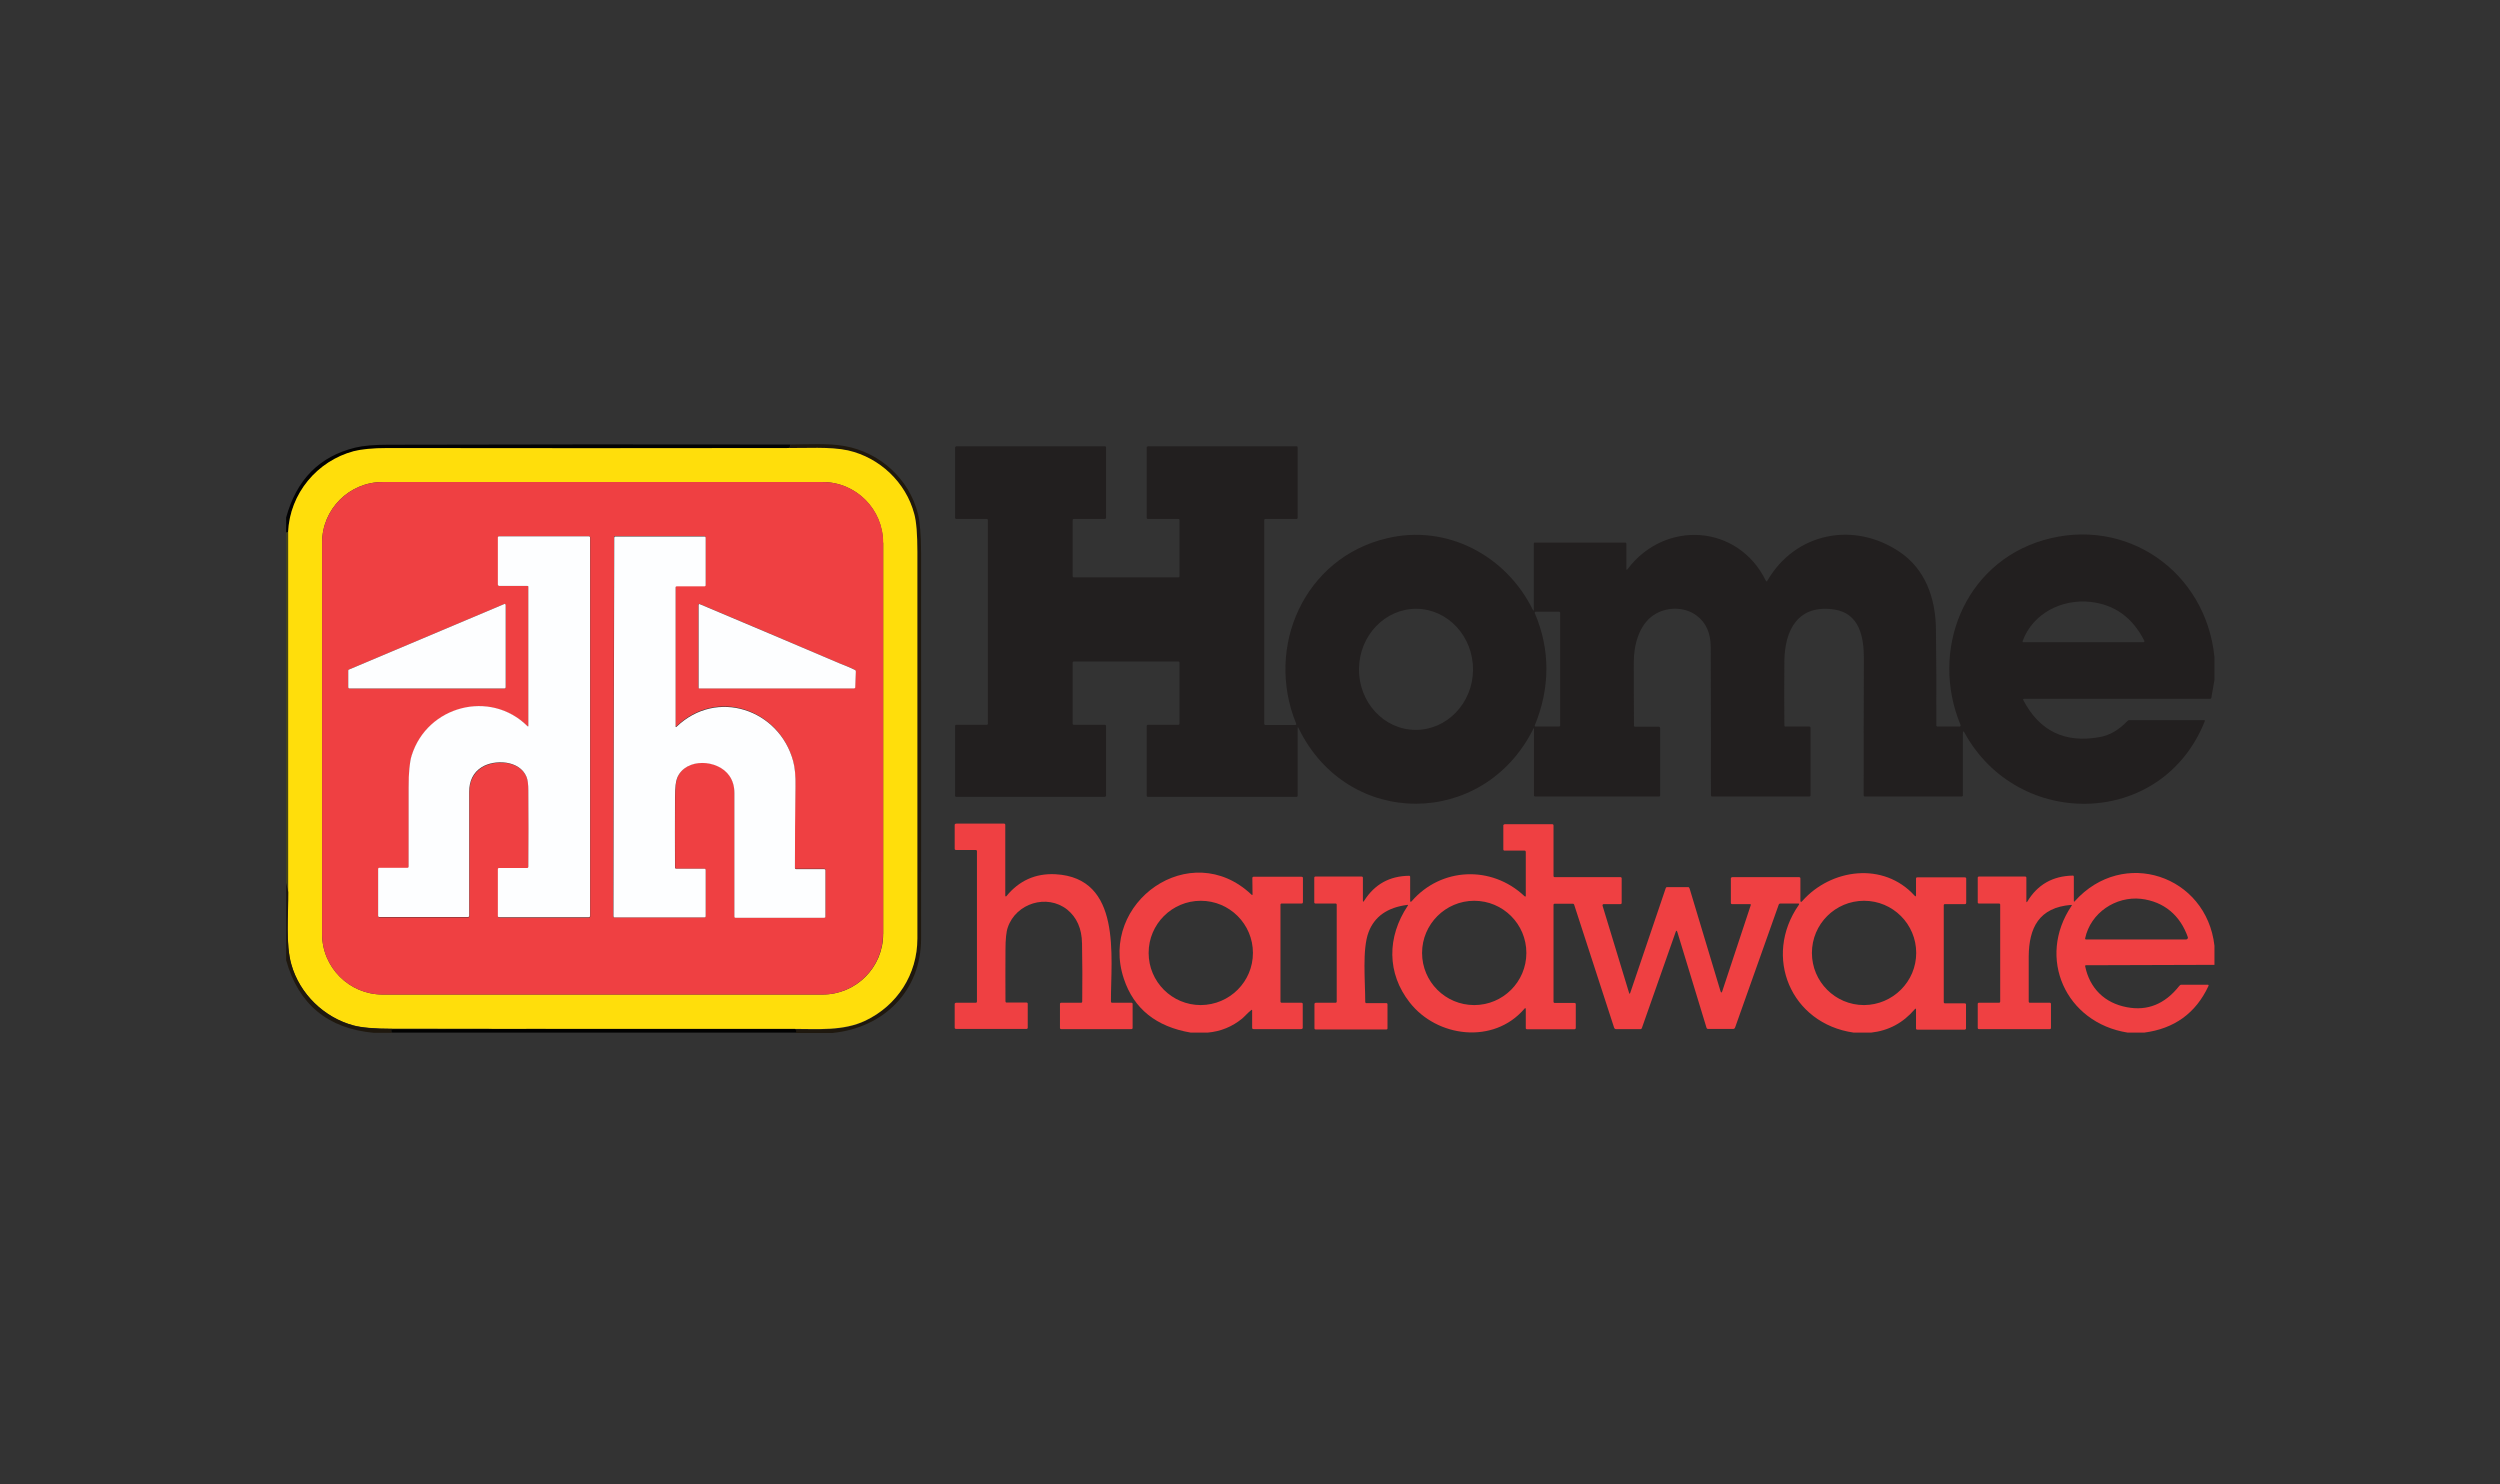 <svg xmlns="http://www.w3.org/2000/svg" xmlns:xlink="http://www.w3.org/1999/xlink" id="Layer_1" x="0px" y="0px" viewBox="0 0 1280 760" style="enable-background:new 0 0 1280 760;" xml:space="preserve"><rect x="0" y="0" width="1280" height="760" fill="#333333" stroke="none"/><style type="text/css">	.st0{fill:#020202;}	.st1{fill:#1F180E;}	.st2{fill:#221F1F;}	.st3{fill:#FFDE0B;}	.st4{fill:#EF4042;}	.st5{fill:#46451B;}	.st6{fill:#FDFEFF;}</style><g>	<path class="st0" d="M404.7,227.6c0,1.5-0.9,2.2-2.8,1.9c-67.8,0-135.6,0.1-203.4,0.1c-7.7,0-13.4,0.5-17.3,1.6  c-18.7,5-32.8,21.6-33.6,41.4l-1.1,0.2v-7.8c5.3-19.4,17-31.3,35.3-35.8c4.1-1,9.8-1.5,17.1-1.5  C267.5,227.5,336.1,227.5,404.7,227.6L404.7,227.6z"></path>	<path class="st1" d="M404.7,227.6c9.1-0.1,19.9-0.7,27.8,0.8c18,3.2,33,16.8,37.5,34.7c1,4.1,1.6,10.8,1.6,20.3  c0,107.2,0.1,172.9,0,197.2c0,26.8-19.2,45.7-45.5,48.3h-18.7c0.4-0.8,0.2-1.4-0.5-1.9c11.9,0,24.9,1.1,36-4.2  c16.4-7.8,26.7-23.8,26.7-42.1c0-66,0-131.9,0-197.9c0-9-0.5-15.5-1.6-19.5c-4.3-16.1-17.7-28.8-33.9-32.5  c-9-2.1-21.7-1.2-32.3-1.2C403.8,229.7,404.7,229.1,404.7,227.6L404.7,227.6z"></path>	<path class="st2" d="M1133.8,336.4v11.7l-1.6,9.2c-0.1,0.3-0.3,0.5-0.6,0.5h-95.4c-0.3,0-0.5,0.3-0.3,0.6  c8.3,15.9,21.3,22.2,39.1,19c5.2-0.9,9.9-3.7,14.2-8.2c0.3-0.3,0.6-0.5,0.9-0.5h38.5c0.2,0,0.4,0.4,0.2,0.7  c-22,54.8-95.7,55.6-123,5.7c-0.5-0.9-0.8-0.9-0.8,0.3v31.8c0,0.3-0.2,0.6-0.6,0.6h-49.6c-0.3,0-0.6-0.2-0.6-0.6  c0-23.3,0-46.8,0.1-70.3c0-10.6-2.2-22.8-15-24.8c-18.7-2.9-25.6,10.5-25.7,26.6c-0.1,10.9-0.1,21.8,0,32.7c0,0.3,0.2,0.6,0.5,0.6  h12.3c0.3,0,0.6,0.2,0.6,0.6v34.6c0,0.3-0.2,0.6-0.6,0.6h-49.9c-0.3,0-0.5-0.3-0.5-0.6c0-25.3,0-50.5-0.1-75.8  c0-7.2-2.4-12.6-7.2-16.2c-6.4-4.8-15.8-4.6-22.3-0.1c-7.2,5-9.9,15.1-9.9,23.8c0,10.9,0,21.8,0.1,32.6c0,0.3,0.2,0.6,0.5,0.6h12.3  c0.3,0,0.6,0.4,0.6,0.8v34.3c0,0.3-0.2,0.6-0.6,0.6H786c-0.3,0-0.6-0.2-0.6-0.5l0-34.3c0-0.3-0.1-0.3-0.3,0.1  c-25.3,51-95,51.5-120.2-0.2c-0.3-0.7-0.5-0.7-0.5,0v34.5c0,0.3-0.2,0.6-0.6,0.6h-76.1c-0.3,0-0.6-0.2-0.6-0.6v-35.7  c0-0.3,0.2-0.6,0.6-0.6h15.6c0.3,0,0.6-0.2,0.6-0.6v-31.2c0-0.3-0.2-0.6-0.6-0.6h-53.5c-0.3,0-0.6,0.2-0.6,0.6v31.2  c0,0.3,0.2,0.6,0.6,0.6h15.9c0.3,0,0.6,0.2,0.6,0.6v35.7c0,0.3-0.4,0.6-0.8,0.6h-75.9c-0.3,0-0.6-0.2-0.6-0.6v-35.7  c0-0.3,0.2-0.6,0.6-0.6h15.6c0.3,0,0.6-0.2,0.6-0.6V266.3c0-0.3-0.2-0.6-0.6-0.6h-15.6c-0.3,0-0.6-0.2-0.6-0.6v-36  c0-0.3,0.4-0.6,0.8-0.6h75.9c0.3,0,0.6,0.2,0.6,0.6v36c0,0.3-0.2,0.6-0.6,0.6h-15.9c-0.3,0-0.6,0.2-0.6,0.6V295  c0,0.3,0.2,0.6,0.6,0.6h53.5c0.3,0,0.6-0.2,0.6-0.6v-28.7c0-0.3-0.2-0.6-0.6-0.6h-15.6c-0.3,0-0.6-0.2-0.6-0.6v-36  c0-0.3,0.4-0.6,0.8-0.6h75.9c0.3,0,0.6,0.2,0.6,0.6v36c0,0.3-0.2,0.6-0.6,0.6h-15.9c-0.3,0-0.6,0.2-0.6,0.6v104.3  c0,0.3,0.2,0.6,0.6,0.6h15.3c0.4,0,0.6-0.4,0.4-0.8c-16-39.2,4.2-84.8,46.5-94.8c30.5-7.3,60.9,8.6,74.7,36.6  c0.3,0.6,0.5,0.6,0.5-0.1v-33.7c0-0.3,0.2-0.6,0.3-0.6h46.5c0.3,0,0.6,0.2,0.6,0.6v12.8c0,0.7,0.2,0.7,0.6,0.2  c19.2-25.4,56.6-23,70.8,5.9c0.3,0.5,0.5,0.5,0.8,0c14.2-24.5,44.1-30.6,67.6-14.8c13.3,8.9,18.5,23.8,18.7,39.5  c0.2,16.5,0.3,33,0.2,49.4c0,0.3,0.3,0.6,0.6,0.6h11.4c0.3,0,0.5-0.4,0.4-0.8c-15.8-38.1,1.7-82.6,42.3-94.6  C1088.6,264.1,1129.4,292.6,1133.8,336.4 M1070.5,308.2c-14.5-1.7-29.7,5.7-34.9,20c-0.1,0.3,0,0.6,0.3,0.6h61.6  c0.3,0,0.5-0.4,0.4-0.7C1091.9,316.2,1082.7,309.6,1070.5,308.2 M724.7,373.7c16.1,0.1,29.3-13.6,29.5-30.7  c0.1-17.1-12.8-31.1-28.9-31.3c-16.1-0.1-29.3,13.6-29.5,30.7C695.6,359.6,708.6,373.6,724.7,373.7 M785.8,313.9  c8.1,18.9,7.8,38.6,0,57.5c-0.1,0.3,0.1,0.6,0.5,0.6l11.9,0c0.3,0,0.6-0.2,0.6-0.5v-57.7c0-0.3-0.2-0.6-0.6-0.6h-12  C785.9,313.2,785.7,313.6,785.8,313.9L785.8,313.9z"></path>	<path class="st3" d="M401.9,229.4c10.5,0.1,23.2-0.8,32.3,1.2c16.2,3.7,29.6,16.3,33.9,32.5c1.1,4,1.6,10.5,1.6,19.5  c0,66,0,131.9,0,197.9c0,18.4-10.3,34.3-26.7,42.1c-11.2,5.3-24.2,4.2-36,4.2H282c-27,0-54.1-0.1-81.1-0.1  c-9.1,0-15.8-0.6-19.9-1.7c-15-4-27.7-16.1-31.9-31.3c-2.9-10.4-1.5-25.4-1.6-37V272.4c0.9-19.8,14.9-36.4,33.6-41.4  c3.9-1,9.7-1.6,17.3-1.6C266.3,229.5,334.1,229.5,401.9,229.4 M452.1,277.8c0-17.1-13.9-31-31-31H195.9c-17.1,0-31,13.9-31,31  v200.4c0,17.1,13.9,31,31,31h225.3c17.1,0,31-13.9,31-31V277.8L452.1,277.8z"></path>	<path class="st4" d="M452.1,478.2c0,17.1-13.9,31-31,31H195.9c-17.1,0-31-13.9-31-31V277.8c0-17.1,13.9-31,31-31h225.3  c17.1,0,31,13.9,31,31V478.2 M270.6,300.6v71.1c0,0.5-0.2,0.6-0.5,0.2c-19.1-18.8-51.3-10.2-59.2,15c-1.1,3.4-1.6,9-1.6,16.6  c0,13.4,0,26.9,0,40.4c0,0.3-0.2,0.6-0.5,0.6h-14.5c-0.3,0-0.6,0.2-0.6,0.6v24c0,0.3,0.2,0.6,0.6,0.6h45.5c0.3,0,0.5-0.3,0.5-0.6  c0-21.1,0-42.2,0-63.3c0-5.8,2.2-10.1,6.4-12.8c6.5-4.1,19.5-3.8,23,5c0.6,1.5,0.9,3.8,0.9,7c0.1,13,0.1,26,0,39  c0,0.3-0.2,0.6-0.5,0.6h-14.5c-0.3,0-0.6,0.2-0.6,0.6v24c0,0.3,0.2,0.6,0.6,0.6h46c0.3,0,0.6-0.2,0.6-0.6V275.2  c0-0.3-0.2-0.6-0.6-0.6h-46c-0.3,0-0.6,0.2-0.6,0.6v24c0,0.5,0.2,0.8,0.6,0.8H270C270.3,300,270.6,300.3,270.6,300.6 M345.7,444.2  c-0.1-12.2-0.1-24.4,0-36.6c0-4.7,0.4-7.8,1.1-9.5c4.3-10.5,21.1-9.5,26.8-1c1.7,2.5,2.5,5.4,2.5,8.7c0,21.1,0,42.1,0,63.3  c0,0.3,0.2,0.6,0.5,0.6H422c0.3,0,0.6-0.2,0.6-0.6v-23.7c0-0.3-0.2-0.6-0.6-0.6h-14.5c-0.3,0-0.6-0.3-0.6-0.6  c0-13.9,0.1-27.8,0.3-41.7c0.1-5.4-0.3-9.7-1.2-13c-7.2-26.6-39.1-37.5-59.7-17.6c-0.3,0.3-0.5,0.3-0.5-0.2v-71.1  c0-0.3,0.2-0.6,0.6-0.6h14.2c0.3,0,0.6-0.2,0.6-0.6v-24.3c0-0.3-0.2-0.6-0.6-0.6h-45.7c-0.3,0-0.5,0.2-0.5,0.6L314,469.1  c0,0.3,0.2,0.6,0.4,0.6h46.2c0.3,0,0.6-0.2,0.6-0.6v-23.7c0-0.3-0.2-0.6-0.6-0.6h-14.5C345.9,444.8,345.7,444.5,345.7,444.2   M258.9,309.8c0-0.4-0.4-0.7-0.8-0.5l-79.4,33.5c-0.2,0.1-0.4,0.3-0.4,0.5v8.6c0,0.3,0.3,0.6,0.6,0.6h79.4c0.3,0,0.6-0.3,0.6-0.6  V309.8 M429.5,339.5c-23.8-10.2-47.6-20.3-71.4-30.3c-0.3-0.1-0.5,0-0.5,0.3v42.6c0,0.2,0.2,0.3,0.3,0.3h79.1  c0.4,0,0.7-0.2,0.8-0.6l0.3-8.1c0-0.3-0.2-0.6-0.5-0.8C435.1,341.6,431.4,340.3,429.5,339.5L429.5,339.5z"></path>	<polygon class="st5" points="147.5,272.4 147.5,456.8 146.5,452 146.5,272.6 147.5,272.4  "></polygon>	<path class="st6" d="M270,300h-14.5c-0.3,0-0.6-0.4-0.6-0.8v-24c0-0.3,0.2-0.6,0.6-0.6h46c0.3,0,0.6,0.2,0.6,0.6v193.8  c0,0.3-0.2,0.6-0.6,0.6h-46c-0.3,0-0.6-0.2-0.6-0.6v-24c0-0.3,0.2-0.6,0.6-0.6H270c0.3,0,0.5-0.3,0.5-0.6c0.1-13,0.1-26,0-39  c0-3.2-0.3-5.5-0.9-7c-3.5-8.7-16.5-9.1-23-5c-4.3,2.7-6.4,7-6.4,12.8c0,21.1,0,42.2,0,63.3c0,0.3-0.2,0.6-0.5,0.6h-45.5  c-0.3,0-0.6-0.2-0.6-0.6v-24c0-0.3,0.2-0.6,0.6-0.6h14.5c0.3,0,0.5-0.3,0.5-0.6c0-13.5,0-26.9,0-40.4c0-7.6,0.5-13.2,1.6-16.6  c8-25.3,40.1-33.8,59.2-15c0.4,0.4,0.5,0.3,0.5-0.2v-71.1C270.6,300.3,270.3,300,270,300L270,300z"></path>	<path class="st6" d="M346.2,444.8h14.5c0.3,0,0.6,0.2,0.6,0.6v23.7c0,0.3-0.2,0.6-0.6,0.6h-46.2c-0.2,0-0.4-0.3-0.4-0.6l0.4-193.8  c0-0.3,0.2-0.6,0.5-0.6h45.7c0.3,0,0.6,0.2,0.6,0.6v24.3c0,0.3-0.2,0.6-0.6,0.6h-14.2c-0.3,0-0.6,0.2-0.6,0.6v71.1  c0,0.4,0.2,0.5,0.5,0.2c20.6-19.8,52.5-8.9,59.7,17.6c0.9,3.3,1.3,7.6,1.2,13c-0.2,13.9-0.3,27.8-0.3,41.7c0,0.3,0.2,0.6,0.6,0.6  H422c0.3,0,0.6,0.2,0.6,0.6v23.7c0,0.3-0.2,0.6-0.6,0.6h-45.5c-0.3,0-0.5-0.3-0.5-0.6c0-21.1,0-42.2,0-63.3c0-3.3-0.8-6.2-2.5-8.7  c-5.8-8.6-22.5-9.5-26.8,1c-0.7,1.7-1.1,4.9-1.1,9.5c-0.1,12.2,0,24.4,0,36.6C345.7,444.5,345.9,444.8,346.2,444.8L346.2,444.8z"></path>	<path class="st6" d="M258.9,309.8v42.1c0,0.3-0.3,0.6-0.6,0.6h-79.4c-0.3,0-0.6-0.3-0.6-0.6v-8.6c0-0.2,0.1-0.4,0.4-0.5l79.4-33.5  C258.4,309,258.9,309.3,258.9,309.8L258.9,309.8z"></path>	<path class="st6" d="M429.5,339.5c1.9,0.8,5.5,2.1,8.2,3.5c0.3,0.1,0.5,0.5,0.5,0.8l-0.3,8.1c0,0.3-0.3,0.6-0.8,0.6h-79.1  c-0.2,0-0.3-0.2-0.3-0.3v-42.6c0-0.2,0.3-0.4,0.5-0.3C382,319.3,405.8,329.4,429.5,339.5L429.5,339.5z"></path>	<path class="st4" d="M515.3,458.8c6.4-7.8,14.7-11.7,25-11.2c34.3,1.8,28.4,42.1,28.5,65.2c0,0.3,0.2,0.6,0.5,0.6h10  c0.3,0,0.6,0.2,0.6,0.6v12.3c0,0.3-0.2,0.6-0.6,0.6h-36c-0.3,0-0.6-0.2-0.6-0.6V514c0-0.3,0.2-0.6,0.6-0.6h10.3  c0.3,0,0.5-0.3,0.5-0.6c0.1-9.9,0.1-19.8-0.1-29.7c-0.1-7.7-2.7-13.4-7.6-17.4c-10.4-8.2-26.2-3.2-30.4,9.1  c-0.8,2.2-1.2,6.1-1.2,11.6c-0.1,8.8,0,17.6,0,26.3c0,0.3,0.2,0.6,0.5,0.6h10.3c0.3,0,0.6,0.2,0.6,0.6v12.3c0,0.3-0.2,0.6-0.6,0.6  h-36c-0.5,0-0.8-0.2-0.8-0.6V514c0-0.3,0.4-0.6,0.8-0.6h10c0.3,0,0.6-0.2,0.6-0.6v-77c0-0.3-0.2-0.6-0.6-0.6h-10  c-0.5,0-0.8-0.2-0.8-0.6v-12.3c0-0.3,0.4-0.6,0.8-0.6h24.5c0.3,0,0.6,0.2,0.6,0.6v36.3C514.9,459.1,515,459.1,515.3,458.8  L515.3,458.8z"></path>	<path class="st4" d="M958,528.7h-8.9c-32.2-4.6-46.6-38.9-28.1-65.4c0.3-0.4,0.2-0.7-0.3-0.7h-9.2c-0.3,0-0.7,0.2-0.8,0.6  L888.4,526c-0.2,0.5-0.5,0.8-0.9,0.8h-13.1c-0.3,0-0.6-0.3-0.7-0.7l-14.9-48.9c-0.3-0.8-0.5-0.9-0.8-0.2l-17.3,49.2  c-0.1,0.4-0.4,0.7-0.6,0.7h-12.8c-0.4,0-0.7-0.3-0.9-0.8L806,463.3c-0.1-0.4-0.4-0.6-0.7-0.6H796c-0.3,0-0.6,0.2-0.6,0.6v49.6  c0,0.3,0.2,0.6,0.6,0.6h10c0.5,0,0.8,0.2,0.8,0.6v12.3c0,0.3-0.4,0.6-0.8,0.6h-24c-0.5,0-0.8-0.2-0.8-0.6l0-9.5  c0-0.9-0.3-1-0.8-0.3c-15.7,18.2-44.6,14.6-58.6-3.3c-11.8-15-11.7-33.6-1-49.6c0.2-0.3,0.1-0.5-0.2-0.4c-10.3,1.3-16.9,6-19.9,14  c-3.3,8.7-1.7,25-1.7,35.7c0,0.3,0.2,0.6,0.5,0.6h10.3c0.3,0,0.6,0.2,0.6,0.6v12.3c0,0.3-0.2,0.6-0.6,0.6h-36  c-0.5,0-0.8-0.2-0.8-0.6V514c0-0.3,0.4-0.6,0.8-0.6h10c0.3,0,0.6-0.2,0.6-0.6v-49.6c0-0.3-0.2-0.6-0.6-0.6h-10.3  c-0.3,0-0.6-0.2-0.6-0.6v-12.6c0-0.3,0.2-0.6,0.6-0.6h23.7c0.3,0,0.6,0.2,0.6,0.6V461c0,0.9,0.2,0.9,0.7,0.1  c5.3-8.3,12.9-12.6,23-12.7c0.3,0,0.5,0.2,0.5,0.6v12c0,0.8,0.3,1,0.8,0.4c15-17.3,40.8-18.5,57.7-2.6c0.4,0.4,0.7,0.3,0.7-0.2  v-22.3c0-0.5-0.2-0.8-0.6-0.8h-10.3c-0.3,0-0.6-0.2-0.6-0.6v-12.3c0-0.3,0.4-0.6,0.8-0.6h24.3c0.3,0,0.6,0.2,0.6,0.6v25.9  c0,0.3,0.2,0.6,0.6,0.6h33.7c0.3,0,0.6,0.2,0.6,0.6v12.6c0,0.3-0.2,0.6-0.6,0.6h-8.6c-0.4,0-0.7,0.4-0.6,0.8l13.6,44.7  c0.2,0.6,0.4,0.5,0.6-0.1l18.1-53.4c0.1-0.4,0.4-0.7,0.7-0.7h10.9c0.3,0,0.5,0.3,0.7,0.8l15.8,52.5c0.3,0.9,0.6,0.9,0.9,0  l14.6-44.1c0.1-0.3-0.1-0.5-0.4-0.5h-9.2c-0.3,0-0.6-0.2-0.6-0.6v-12.6c0-0.3,0.4-0.6,0.8-0.6h34c0.5,0,0.8,0.2,0.8,0.6v11.2  c0,1,0.3,1.2,1,0.4c14.6-16.5,41.5-20.3,57.5-2.7c0.4,0.5,0.7,0.4,0.7-0.2v-8.6c0-0.3,0.2-0.6,0.6-0.6h24.3c0.5,0,0.8,0.2,0.8,0.6  v12.3c0,0.5-0.2,0.8-0.6,0.8h-10.3c-0.3,0-0.6,0.2-0.6,0.6v49.6c0,0.3,0.2,0.6,0.6,0.6h10c0.5,0,0.8,0.2,0.8,0.6v12.3  c0,0.3-0.4,0.6-0.8,0.6h-24c-0.5,0-0.8-0.2-0.8-0.6V517c0-0.7-0.2-0.8-0.7-0.2C974.4,523.7,967,527.7,958,528.7 M781.5,487.9  c0-14.8-12-26.7-26.7-26.7s-26.7,12-26.7,26.7c0,14.8,12,26.7,26.7,26.7S781.5,502.7,781.5,487.9 M981.1,487.9  c0-14.7-11.9-26.7-26.7-26.7c-14.7,0-26.7,11.9-26.7,26.7c0,14.7,11.9,26.7,26.7,26.7C969.1,514.5,981.1,502.6,981.1,487.9  L981.1,487.9z"></path>	<path class="st4" d="M618.3,528.7h-8.6c-17.7-3-29.2-12.2-34.3-27.6c-13-39.2,34.2-72.5,65.3-43.1c0.4,0.4,0.6,0.3,0.6-0.1  l-0.1-8.4c0-0.3,0.3-0.6,0.6-0.6h24.5c0.5,0,0.8,0.2,0.8,0.6v12.3c0,0.5-0.2,0.8-0.6,0.8h-10.3c-0.3,0-0.6,0.2-0.6,0.6v49.6  c0,0.3,0.2,0.6,0.6,0.6h10c0.5,0,0.8,0.2,0.8,0.6v12.3c0,0.3-0.4,0.6-0.8,0.6h-24.3c-0.5,0-0.8-0.2-0.8-0.6v-8.9  c0-0.4-0.2-0.5-0.5-0.2c-1.7,1.3-3.3,3.2-4.6,4.3C631,525.6,625.1,528.1,618.3,528.7 M641.5,487.9c0-14.7-11.9-26.7-26.7-26.7  c-14.7,0-26.7,11.9-26.7,26.7c0,14.7,11.9,26.7,26.7,26.7C629.6,514.5,641.5,502.6,641.5,487.9L641.5,487.9z"></path>	<path class="st4" d="M1133.8,484.2v9.8l-65.8,0.2c-0.3,0-0.5,0.3-0.4,0.5c2.3,11.3,10,18.9,21.4,21c10.5,2,19.4-1.6,26.7-10.8  c0.3-0.4,0.7-0.7,0.9-0.7h13.9c0.3,0,0.4,0.4,0.2,0.7c-6.5,13.9-17.5,21.8-32.9,23.8h-8.4c-31.8-5-46.8-38.3-28.7-65  c0.2-0.3,0.1-0.4-0.2-0.4c-16.6,1.3-21.7,11.8-21.8,26.5c0,7.7,0,15.4,0,23c0,0.3,0.2,0.6,0.5,0.6h10.3c0.3,0,0.6,0.2,0.6,0.6v12.3  c0,0.3-0.2,0.6-0.6,0.6h-36.3c-0.3,0-0.6-0.2-0.6-0.6V514c0-0.3,0.2-0.6,0.6-0.6h10.3c0.3,0,0.6-0.2,0.6-0.6v-49.6  c0-0.3-0.2-0.6-0.6-0.6h-10.3c-0.3,0-0.6-0.2-0.6-0.6v-12.6c0-0.3,0.2-0.6,0.6-0.6h23.7c0.3,0,0.6,0.2,0.6,0.6v12  c0,0.6,0.2,0.7,0.5,0.2c5.2-8.7,13-13.1,23.3-13.3c0.3,0,0.5,0.2,0.5,0.6v12.3c0,0.5,0.2,0.6,0.5,0.2  C1087.1,433.8,1129.7,448.2,1133.8,484.2 M1096.2,460.2c-12.9-1.4-25.8,7.1-28.6,20.2c-0.1,0.3,0.1,0.6,0.4,0.6h51.3  c0.6,0,1-0.6,0.9-1.1C1116.3,468.7,1108,461.6,1096.2,460.2L1096.2,460.2z"></path>	<path class="st1" d="M146.5,452l1.1,4.8c0.1,11.6-1.4,26.6,1.6,37c4.3,15.2,16.9,27.3,31.9,31.3c4.1,1.1,10.7,1.7,19.9,1.7  c27,0,54.1,0,81.1,0.1l-80.9,0.2c-0.4,0-0.7,0.2-0.8,0.5c-0.1,0.4,0.1,0.8,0.4,1.2h-9.5c-23.5-2.2-38.5-14.6-44.8-37.2V452  L146.5,452z"></path>	<path class="st0" d="M282,526.8H407c0.7,0.5,0.8,1.1,0.5,1.9H200.8c-0.4-0.4-0.5-0.7-0.4-1.2c0.1-0.3,0.4-0.5,0.8-0.5L282,526.8  L282,526.8z"></path></g></svg>